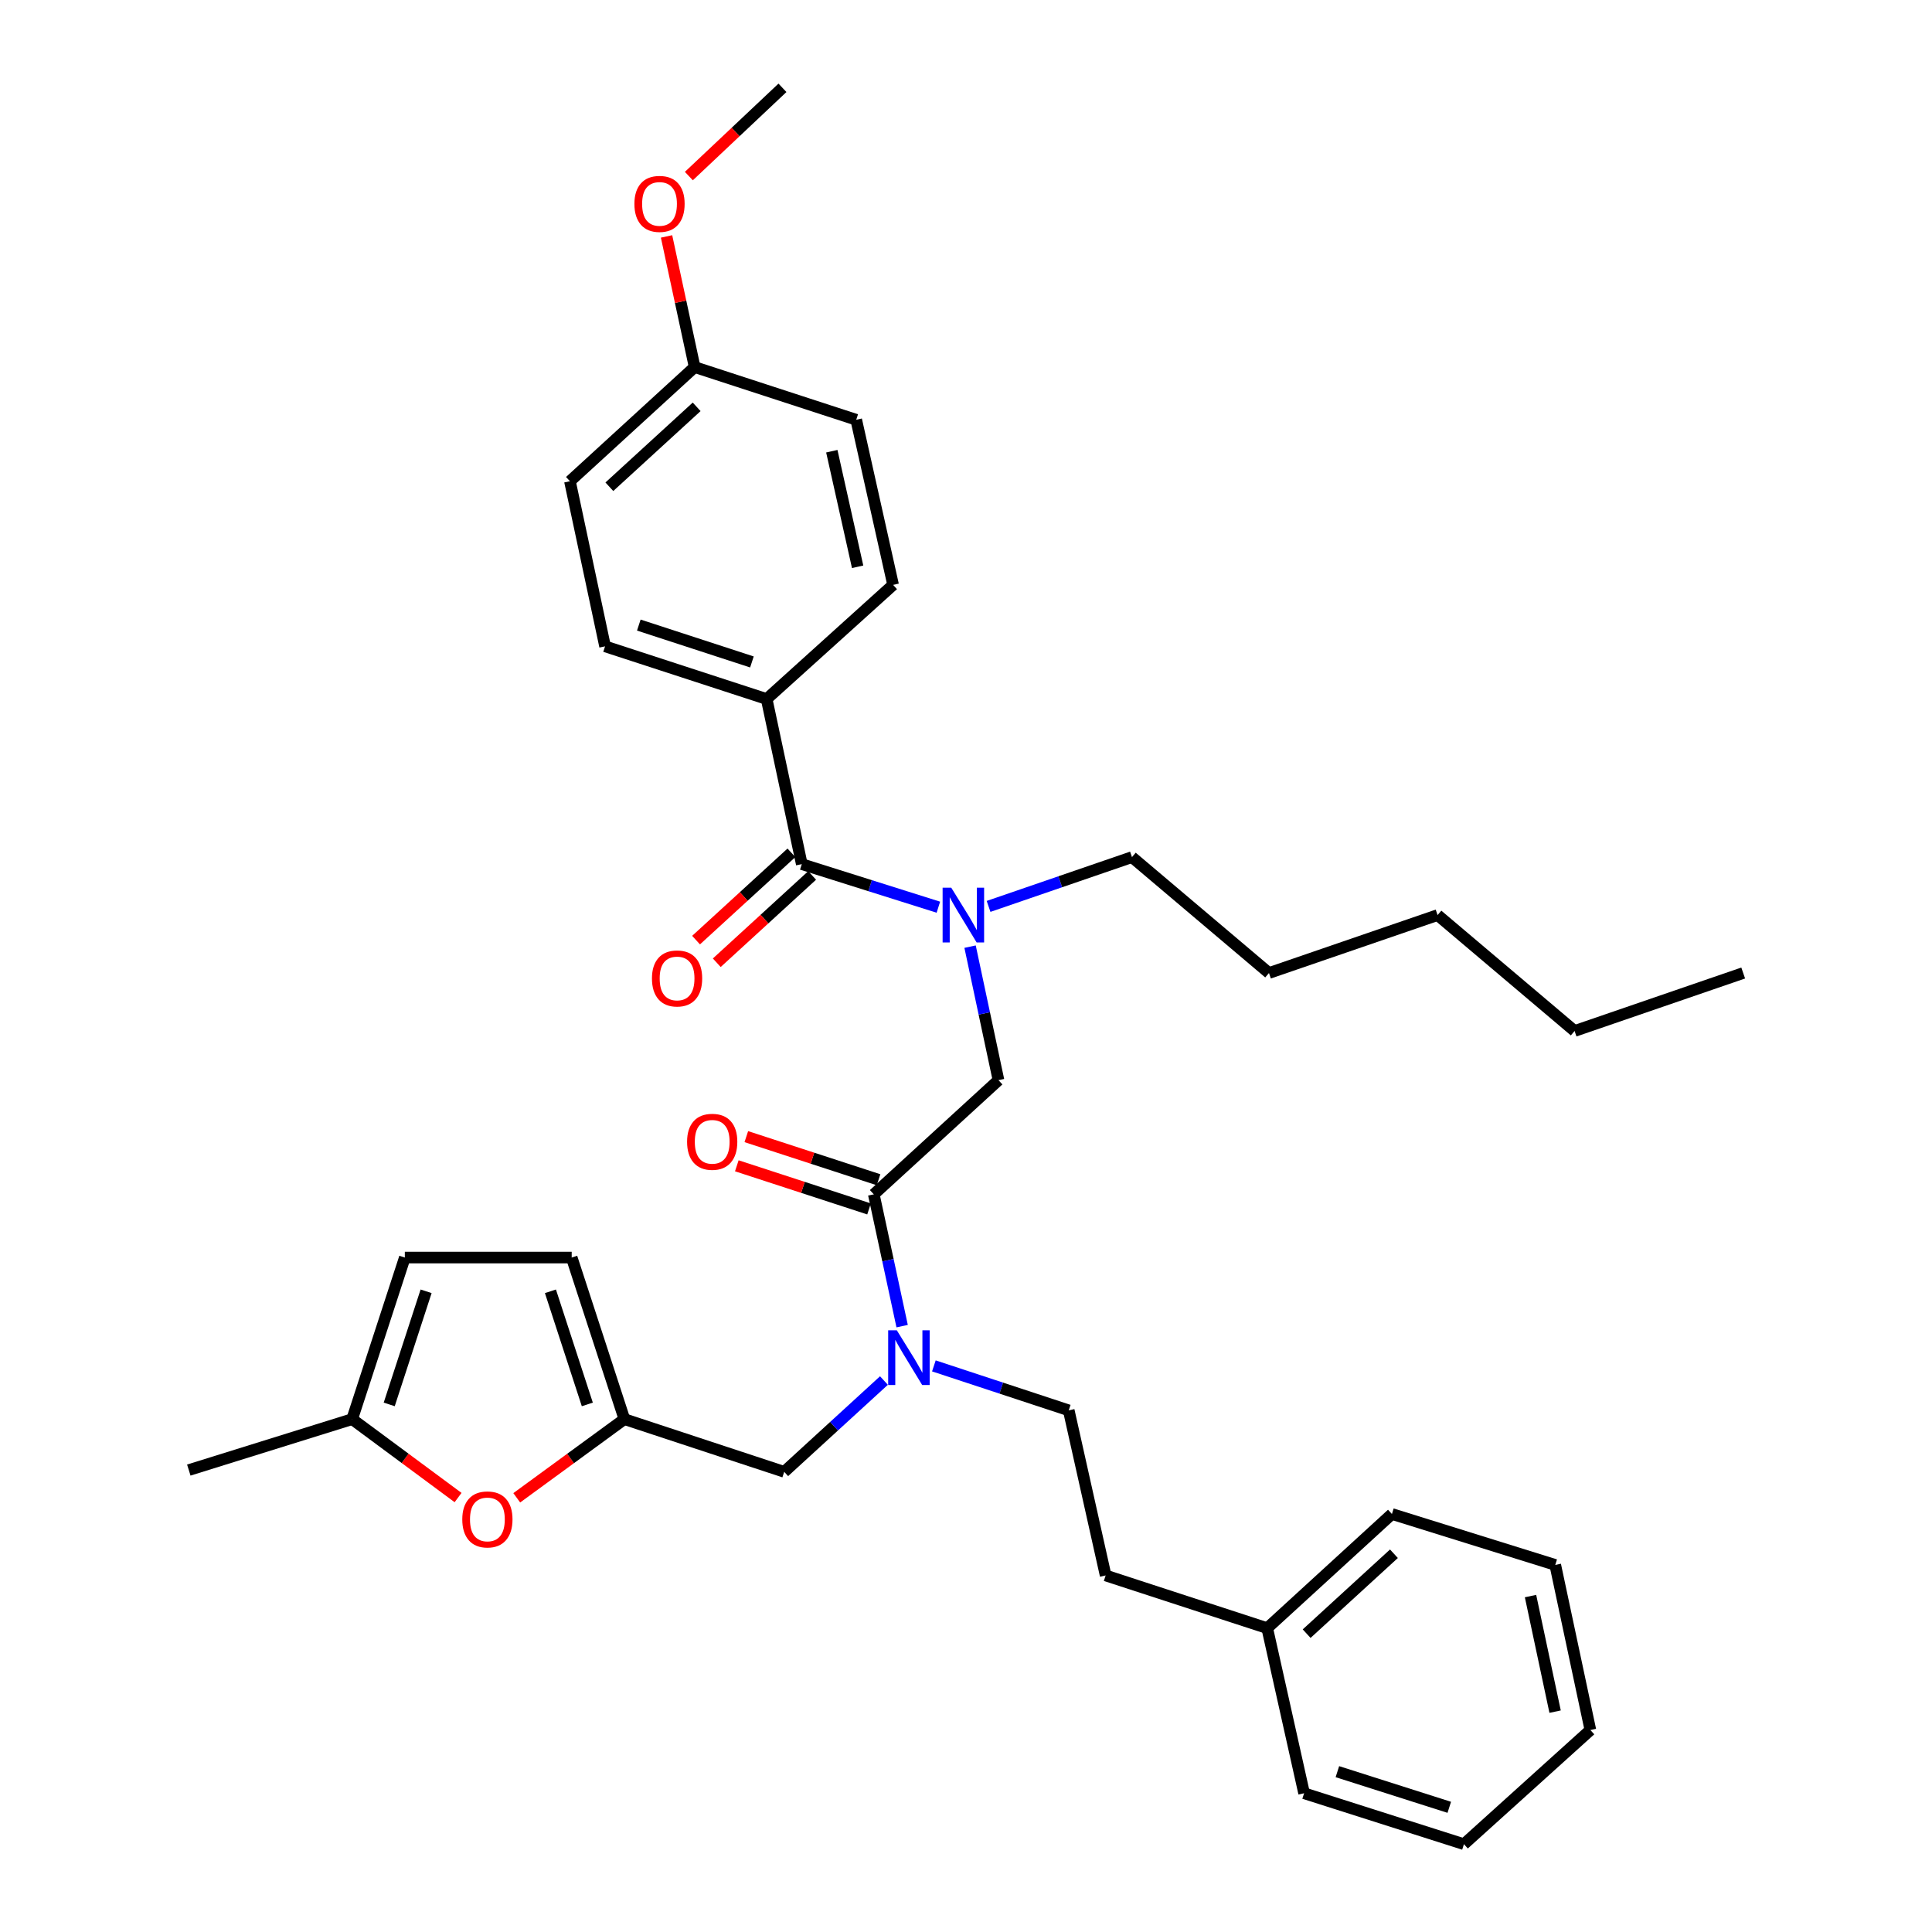<?xml version='1.0' encoding='iso-8859-1'?>
<svg version='1.1' baseProfile='full'
              xmlns='http://www.w3.org/2000/svg'
                      xmlns:rdkit='http://www.rdkit.org/xml'
                      xmlns:xlink='http://www.w3.org/1999/xlink'
                  xml:space='preserve'
width='1000px' height='1000px' viewBox='0 0 1000 1000'>
<!-- END OF HEADER -->
<rect style='opacity:1.0;fill:#FFFFFF;stroke:none' width='1000' height='1000' x='0' y='0'> </rect>
<path class='bond-0' d='M 396.82,361.815 L 313.18,334.546' style='fill:none;fill-rule:evenodd;stroke:#000000;stroke-width:6px;stroke-linecap:butt;stroke-linejoin:miter;stroke-opacity:1' />
<path class='bond-0' d='M 389.196,342.627 L 330.648,323.539' style='fill:none;fill-rule:evenodd;stroke:#000000;stroke-width:6px;stroke-linecap:butt;stroke-linejoin:miter;stroke-opacity:1' />
<path class='bond-1' d='M 396.82,361.815 L 462.269,302.726' style='fill:none;fill-rule:evenodd;stroke:#000000;stroke-width:6px;stroke-linecap:butt;stroke-linejoin:miter;stroke-opacity:1' />
<path class='bond-2' d='M 396.82,361.815 L 415.002,447.272' style='fill:none;fill-rule:evenodd;stroke:#000000;stroke-width:6px;stroke-linecap:butt;stroke-linejoin:miter;stroke-opacity:1' />
<path class='bond-3' d='M 452.274,618.186 L 459.61,652.295' style='fill:none;fill-rule:evenodd;stroke:#000000;stroke-width:6px;stroke-linecap:butt;stroke-linejoin:miter;stroke-opacity:1' />
<path class='bond-3' d='M 459.61,652.295 L 466.945,686.404' style='fill:none;fill-rule:evenodd;stroke:#0000FF;stroke-width:6px;stroke-linecap:butt;stroke-linejoin:miter;stroke-opacity:1' />
<path class='bond-4' d='M 452.274,618.186 L 516.814,559.089' style='fill:none;fill-rule:evenodd;stroke:#000000;stroke-width:6px;stroke-linecap:butt;stroke-linejoin:miter;stroke-opacity:1' />
<path class='bond-5' d='M 454.736,610.638 L 420.515,599.478' style='fill:none;fill-rule:evenodd;stroke:#000000;stroke-width:6px;stroke-linecap:butt;stroke-linejoin:miter;stroke-opacity:1' />
<path class='bond-5' d='M 420.515,599.478 L 386.295,588.318' style='fill:none;fill-rule:evenodd;stroke:#FF0000;stroke-width:6px;stroke-linecap:butt;stroke-linejoin:miter;stroke-opacity:1' />
<path class='bond-5' d='M 449.812,625.735 L 415.592,614.575' style='fill:none;fill-rule:evenodd;stroke:#000000;stroke-width:6px;stroke-linecap:butt;stroke-linejoin:miter;stroke-opacity:1' />
<path class='bond-5' d='M 415.592,614.575 L 381.372,603.414' style='fill:none;fill-rule:evenodd;stroke:#FF0000;stroke-width:6px;stroke-linecap:butt;stroke-linejoin:miter;stroke-opacity:1' />
<path class='bond-6' d='M 516.814,559.089 L 509.462,524.537' style='fill:none;fill-rule:evenodd;stroke:#000000;stroke-width:6px;stroke-linecap:butt;stroke-linejoin:miter;stroke-opacity:1' />
<path class='bond-6' d='M 509.462,524.537 L 502.11,489.984' style='fill:none;fill-rule:evenodd;stroke:#0000FF;stroke-width:6px;stroke-linecap:butt;stroke-linejoin:miter;stroke-opacity:1' />
<path class='bond-7' d='M 485.7,469.563 L 450.351,458.417' style='fill:none;fill-rule:evenodd;stroke:#0000FF;stroke-width:6px;stroke-linecap:butt;stroke-linejoin:miter;stroke-opacity:1' />
<path class='bond-7' d='M 450.351,458.417 L 415.002,447.272' style='fill:none;fill-rule:evenodd;stroke:#000000;stroke-width:6px;stroke-linecap:butt;stroke-linejoin:miter;stroke-opacity:1' />
<path class='bond-8' d='M 511.68,469.155 L 548.793,456.396' style='fill:none;fill-rule:evenodd;stroke:#0000FF;stroke-width:6px;stroke-linecap:butt;stroke-linejoin:miter;stroke-opacity:1' />
<path class='bond-8' d='M 548.793,456.396 L 585.907,443.637' style='fill:none;fill-rule:evenodd;stroke:#000000;stroke-width:6px;stroke-linecap:butt;stroke-linejoin:miter;stroke-opacity:1' />
<path class='bond-9' d='M 409.641,441.415 L 384.96,464.008' style='fill:none;fill-rule:evenodd;stroke:#000000;stroke-width:6px;stroke-linecap:butt;stroke-linejoin:miter;stroke-opacity:1' />
<path class='bond-9' d='M 384.96,464.008 L 360.279,486.601' style='fill:none;fill-rule:evenodd;stroke:#FF0000;stroke-width:6px;stroke-linecap:butt;stroke-linejoin:miter;stroke-opacity:1' />
<path class='bond-9' d='M 420.363,453.128 L 395.682,475.721' style='fill:none;fill-rule:evenodd;stroke:#000000;stroke-width:6px;stroke-linecap:butt;stroke-linejoin:miter;stroke-opacity:1' />
<path class='bond-9' d='M 395.682,475.721 L 371.001,498.314' style='fill:none;fill-rule:evenodd;stroke:#FF0000;stroke-width:6px;stroke-linecap:butt;stroke-linejoin:miter;stroke-opacity:1' />
<path class='bond-10' d='M 313.18,334.546 L 294.998,249.089' style='fill:none;fill-rule:evenodd;stroke:#000000;stroke-width:6px;stroke-linecap:butt;stroke-linejoin:miter;stroke-opacity:1' />
<path class='bond-11' d='M 462.269,302.726 L 443.179,217.269' style='fill:none;fill-rule:evenodd;stroke:#000000;stroke-width:6px;stroke-linecap:butt;stroke-linejoin:miter;stroke-opacity:1' />
<path class='bond-11' d='M 443.908,293.369 L 430.545,233.549' style='fill:none;fill-rule:evenodd;stroke:#000000;stroke-width:6px;stroke-linecap:butt;stroke-linejoin:miter;stroke-opacity:1' />
<path class='bond-12' d='M 585.907,443.637 L 656.817,503.635' style='fill:none;fill-rule:evenodd;stroke:#000000;stroke-width:6px;stroke-linecap:butt;stroke-linejoin:miter;stroke-opacity:1' />
<path class='bond-13' d='M 405.906,761.823 L 323.184,734.546' style='fill:none;fill-rule:evenodd;stroke:#000000;stroke-width:6px;stroke-linecap:butt;stroke-linejoin:miter;stroke-opacity:1' />
<path class='bond-14' d='M 405.906,761.823 L 431.717,738.193' style='fill:none;fill-rule:evenodd;stroke:#000000;stroke-width:6px;stroke-linecap:butt;stroke-linejoin:miter;stroke-opacity:1' />
<path class='bond-14' d='M 431.717,738.193 L 457.528,714.562' style='fill:none;fill-rule:evenodd;stroke:#0000FF;stroke-width:6px;stroke-linecap:butt;stroke-linejoin:miter;stroke-opacity:1' />
<path class='bond-15' d='M 483.373,706.985 L 518.276,718.494' style='fill:none;fill-rule:evenodd;stroke:#0000FF;stroke-width:6px;stroke-linecap:butt;stroke-linejoin:miter;stroke-opacity:1' />
<path class='bond-15' d='M 518.276,718.494 L 553.178,730.003' style='fill:none;fill-rule:evenodd;stroke:#000000;stroke-width:6px;stroke-linecap:butt;stroke-linejoin:miter;stroke-opacity:1' />
<path class='bond-16' d='M 656.817,503.635 L 744.092,473.64' style='fill:none;fill-rule:evenodd;stroke:#000000;stroke-width:6px;stroke-linecap:butt;stroke-linejoin:miter;stroke-opacity:1' />
<path class='bond-17' d='M 815.002,533.638 L 744.092,473.64' style='fill:none;fill-rule:evenodd;stroke:#000000;stroke-width:6px;stroke-linecap:butt;stroke-linejoin:miter;stroke-opacity:1' />
<path class='bond-18' d='M 815.002,533.638 L 902.276,503.635' style='fill:none;fill-rule:evenodd;stroke:#000000;stroke-width:6px;stroke-linecap:butt;stroke-linejoin:miter;stroke-opacity:1' />
<path class='bond-19' d='M 237.096,775.131 L 209.684,754.838' style='fill:none;fill-rule:evenodd;stroke:#FF0000;stroke-width:6px;stroke-linecap:butt;stroke-linejoin:miter;stroke-opacity:1' />
<path class='bond-19' d='M 209.684,754.838 L 182.273,734.546' style='fill:none;fill-rule:evenodd;stroke:#000000;stroke-width:6px;stroke-linecap:butt;stroke-linejoin:miter;stroke-opacity:1' />
<path class='bond-20' d='M 267.469,775.261 L 295.327,754.904' style='fill:none;fill-rule:evenodd;stroke:#FF0000;stroke-width:6px;stroke-linecap:butt;stroke-linejoin:miter;stroke-opacity:1' />
<path class='bond-20' d='M 295.327,754.904 L 323.184,734.546' style='fill:none;fill-rule:evenodd;stroke:#000000;stroke-width:6px;stroke-linecap:butt;stroke-linejoin:miter;stroke-opacity:1' />
<path class='bond-21' d='M 182.273,734.546 L 209.541,650.906' style='fill:none;fill-rule:evenodd;stroke:#000000;stroke-width:6px;stroke-linecap:butt;stroke-linejoin:miter;stroke-opacity:1' />
<path class='bond-21' d='M 201.46,726.922 L 220.548,668.374' style='fill:none;fill-rule:evenodd;stroke:#000000;stroke-width:6px;stroke-linecap:butt;stroke-linejoin:miter;stroke-opacity:1' />
<path class='bond-22' d='M 182.273,734.546 L 97.724,760.906' style='fill:none;fill-rule:evenodd;stroke:#000000;stroke-width:6px;stroke-linecap:butt;stroke-linejoin:miter;stroke-opacity:1' />
<path class='bond-23' d='M 209.541,650.906 L 295.907,650.906' style='fill:none;fill-rule:evenodd;stroke:#000000;stroke-width:6px;stroke-linecap:butt;stroke-linejoin:miter;stroke-opacity:1' />
<path class='bond-24' d='M 295.907,650.906 L 323.184,734.546' style='fill:none;fill-rule:evenodd;stroke:#000000;stroke-width:6px;stroke-linecap:butt;stroke-linejoin:miter;stroke-opacity:1' />
<path class='bond-24' d='M 284.901,668.376 L 303.995,726.924' style='fill:none;fill-rule:evenodd;stroke:#000000;stroke-width:6px;stroke-linecap:butt;stroke-linejoin:miter;stroke-opacity:1' />
<path class='bond-25' d='M 655.908,842.729 L 572.277,815.451' style='fill:none;fill-rule:evenodd;stroke:#000000;stroke-width:6px;stroke-linecap:butt;stroke-linejoin:miter;stroke-opacity:1' />
<path class='bond-26' d='M 655.908,842.729 L 720.458,783.64' style='fill:none;fill-rule:evenodd;stroke:#000000;stroke-width:6px;stroke-linecap:butt;stroke-linejoin:miter;stroke-opacity:1' />
<path class='bond-26' d='M 676.313,845.578 L 721.497,804.216' style='fill:none;fill-rule:evenodd;stroke:#000000;stroke-width:6px;stroke-linecap:butt;stroke-linejoin:miter;stroke-opacity:1' />
<path class='bond-27' d='M 655.908,842.729 L 674.999,928.186' style='fill:none;fill-rule:evenodd;stroke:#000000;stroke-width:6px;stroke-linecap:butt;stroke-linejoin:miter;stroke-opacity:1' />
<path class='bond-28' d='M 553.178,730.003 L 572.277,815.451' style='fill:none;fill-rule:evenodd;stroke:#000000;stroke-width:6px;stroke-linecap:butt;stroke-linejoin:miter;stroke-opacity:1' />
<path class='bond-29' d='M 720.458,783.64 L 804.998,810' style='fill:none;fill-rule:evenodd;stroke:#000000;stroke-width:6px;stroke-linecap:butt;stroke-linejoin:miter;stroke-opacity:1' />
<path class='bond-30' d='M 674.999,928.186 L 757.73,954.545' style='fill:none;fill-rule:evenodd;stroke:#000000;stroke-width:6px;stroke-linecap:butt;stroke-linejoin:miter;stroke-opacity:1' />
<path class='bond-30' d='M 692.229,917.01 L 750.141,935.462' style='fill:none;fill-rule:evenodd;stroke:#000000;stroke-width:6px;stroke-linecap:butt;stroke-linejoin:miter;stroke-opacity:1' />
<path class='bond-31' d='M 804.998,810 L 823.179,895.457' style='fill:none;fill-rule:evenodd;stroke:#000000;stroke-width:6px;stroke-linecap:butt;stroke-linejoin:miter;stroke-opacity:1' />
<path class='bond-31' d='M 792.193,826.123 L 804.92,885.943' style='fill:none;fill-rule:evenodd;stroke:#000000;stroke-width:6px;stroke-linecap:butt;stroke-linejoin:miter;stroke-opacity:1' />
<path class='bond-32' d='M 757.73,954.545 L 823.179,895.457' style='fill:none;fill-rule:evenodd;stroke:#000000;stroke-width:6px;stroke-linecap:butt;stroke-linejoin:miter;stroke-opacity:1' />
<path class='bond-33' d='M 359.547,190 L 443.179,217.269' style='fill:none;fill-rule:evenodd;stroke:#000000;stroke-width:6px;stroke-linecap:butt;stroke-linejoin:miter;stroke-opacity:1' />
<path class='bond-34' d='M 359.547,190 L 352.276,156.187' style='fill:none;fill-rule:evenodd;stroke:#000000;stroke-width:6px;stroke-linecap:butt;stroke-linejoin:miter;stroke-opacity:1' />
<path class='bond-34' d='M 352.276,156.187 L 345.005,122.374' style='fill:none;fill-rule:evenodd;stroke:#FF0000;stroke-width:6px;stroke-linecap:butt;stroke-linejoin:miter;stroke-opacity:1' />
<path class='bond-35' d='M 359.547,190 L 294.998,249.089' style='fill:none;fill-rule:evenodd;stroke:#000000;stroke-width:6px;stroke-linecap:butt;stroke-linejoin:miter;stroke-opacity:1' />
<path class='bond-35' d='M 360.587,210.577 L 315.402,251.939' style='fill:none;fill-rule:evenodd;stroke:#000000;stroke-width:6px;stroke-linecap:butt;stroke-linejoin:miter;stroke-opacity:1' />
<path class='bond-36' d='M 356.552,91.133 L 380.775,68.294' style='fill:none;fill-rule:evenodd;stroke:#FF0000;stroke-width:6px;stroke-linecap:butt;stroke-linejoin:miter;stroke-opacity:1' />
<path class='bond-36' d='M 380.775,68.294 L 404.998,45.455' style='fill:none;fill-rule:evenodd;stroke:#000000;stroke-width:6px;stroke-linecap:butt;stroke-linejoin:miter;stroke-opacity:1' />
<path  class='atom-3' d='M 355.634 590.989
Q 355.634 584.189, 358.994 580.389
Q 362.354 576.589, 368.634 576.589
Q 374.914 576.589, 378.274 580.389
Q 381.634 584.189, 381.634 590.989
Q 381.634 597.869, 378.234 601.789
Q 374.834 605.669, 368.634 605.669
Q 362.394 605.669, 358.994 601.789
Q 355.634 597.909, 355.634 590.989
M 368.634 602.469
Q 372.954 602.469, 375.274 599.589
Q 377.634 596.669, 377.634 590.989
Q 377.634 585.429, 375.274 582.629
Q 372.954 579.789, 368.634 579.789
Q 364.314 579.789, 361.954 582.589
Q 359.634 585.389, 359.634 590.989
Q 359.634 596.709, 361.954 599.589
Q 364.314 602.469, 368.634 602.469
' fill='#FF0000'/>
<path  class='atom-4' d='M 492.373 459.48
L 501.653 474.48
Q 502.573 475.96, 504.053 478.64
Q 505.533 481.32, 505.613 481.48
L 505.613 459.48
L 509.373 459.48
L 509.373 487.8
L 505.493 487.8
L 495.533 471.4
Q 494.373 469.48, 493.133 467.28
Q 491.933 465.08, 491.573 464.4
L 491.573 487.8
L 487.893 487.8
L 487.893 459.48
L 492.373 459.48
' fill='#0000FF'/>
<path  class='atom-6' d='M 337.452 506.441
Q 337.452 499.641, 340.812 495.841
Q 344.172 492.041, 350.452 492.041
Q 356.732 492.041, 360.092 495.841
Q 363.452 499.641, 363.452 506.441
Q 363.452 513.321, 360.052 517.241
Q 356.652 521.121, 350.452 521.121
Q 344.212 521.121, 340.812 517.241
Q 337.452 513.361, 337.452 506.441
M 350.452 517.921
Q 354.772 517.921, 357.092 515.041
Q 359.452 512.121, 359.452 506.441
Q 359.452 500.881, 357.092 498.081
Q 354.772 495.241, 350.452 495.241
Q 346.132 495.241, 343.772 498.041
Q 341.452 500.841, 341.452 506.441
Q 341.452 512.161, 343.772 515.041
Q 346.132 517.921, 350.452 517.921
' fill='#FF0000'/>
<path  class='atom-11' d='M 464.196 688.566
L 473.476 703.566
Q 474.396 705.046, 475.876 707.726
Q 477.356 710.406, 477.436 710.566
L 477.436 688.566
L 481.196 688.566
L 481.196 716.886
L 477.316 716.886
L 467.356 700.486
Q 466.196 698.566, 464.956 696.366
Q 463.756 694.166, 463.396 693.486
L 463.396 716.886
L 459.716 716.886
L 459.716 688.566
L 464.196 688.566
' fill='#0000FF'/>
<path  class='atom-14' d='M 239.274 786.446
Q 239.274 779.646, 242.634 775.846
Q 245.994 772.046, 252.274 772.046
Q 258.554 772.046, 261.914 775.846
Q 265.274 779.646, 265.274 786.446
Q 265.274 793.326, 261.874 797.246
Q 258.474 801.126, 252.274 801.126
Q 246.034 801.126, 242.634 797.246
Q 239.274 793.366, 239.274 786.446
M 252.274 797.926
Q 256.594 797.926, 258.914 795.046
Q 261.274 792.126, 261.274 786.446
Q 261.274 780.886, 258.914 778.086
Q 256.594 775.246, 252.274 775.246
Q 247.954 775.246, 245.594 778.046
Q 243.274 780.846, 243.274 786.446
Q 243.274 792.166, 245.594 795.046
Q 247.954 797.926, 252.274 797.926
' fill='#FF0000'/>
<path  class='atom-33' d='M 328.366 105.532
Q 328.366 98.732, 331.726 94.932
Q 335.086 91.132, 341.366 91.132
Q 347.646 91.132, 351.006 94.932
Q 354.366 98.732, 354.366 105.532
Q 354.366 112.412, 350.966 116.332
Q 347.566 120.212, 341.366 120.212
Q 335.126 120.212, 331.726 116.332
Q 328.366 112.452, 328.366 105.532
M 341.366 117.012
Q 345.686 117.012, 348.006 114.132
Q 350.366 111.212, 350.366 105.532
Q 350.366 99.972, 348.006 97.172
Q 345.686 94.332, 341.366 94.332
Q 337.046 94.332, 334.686 97.132
Q 332.366 99.932, 332.366 105.532
Q 332.366 111.252, 334.686 114.132
Q 337.046 117.012, 341.366 117.012
' fill='#FF0000'/>
</svg>
